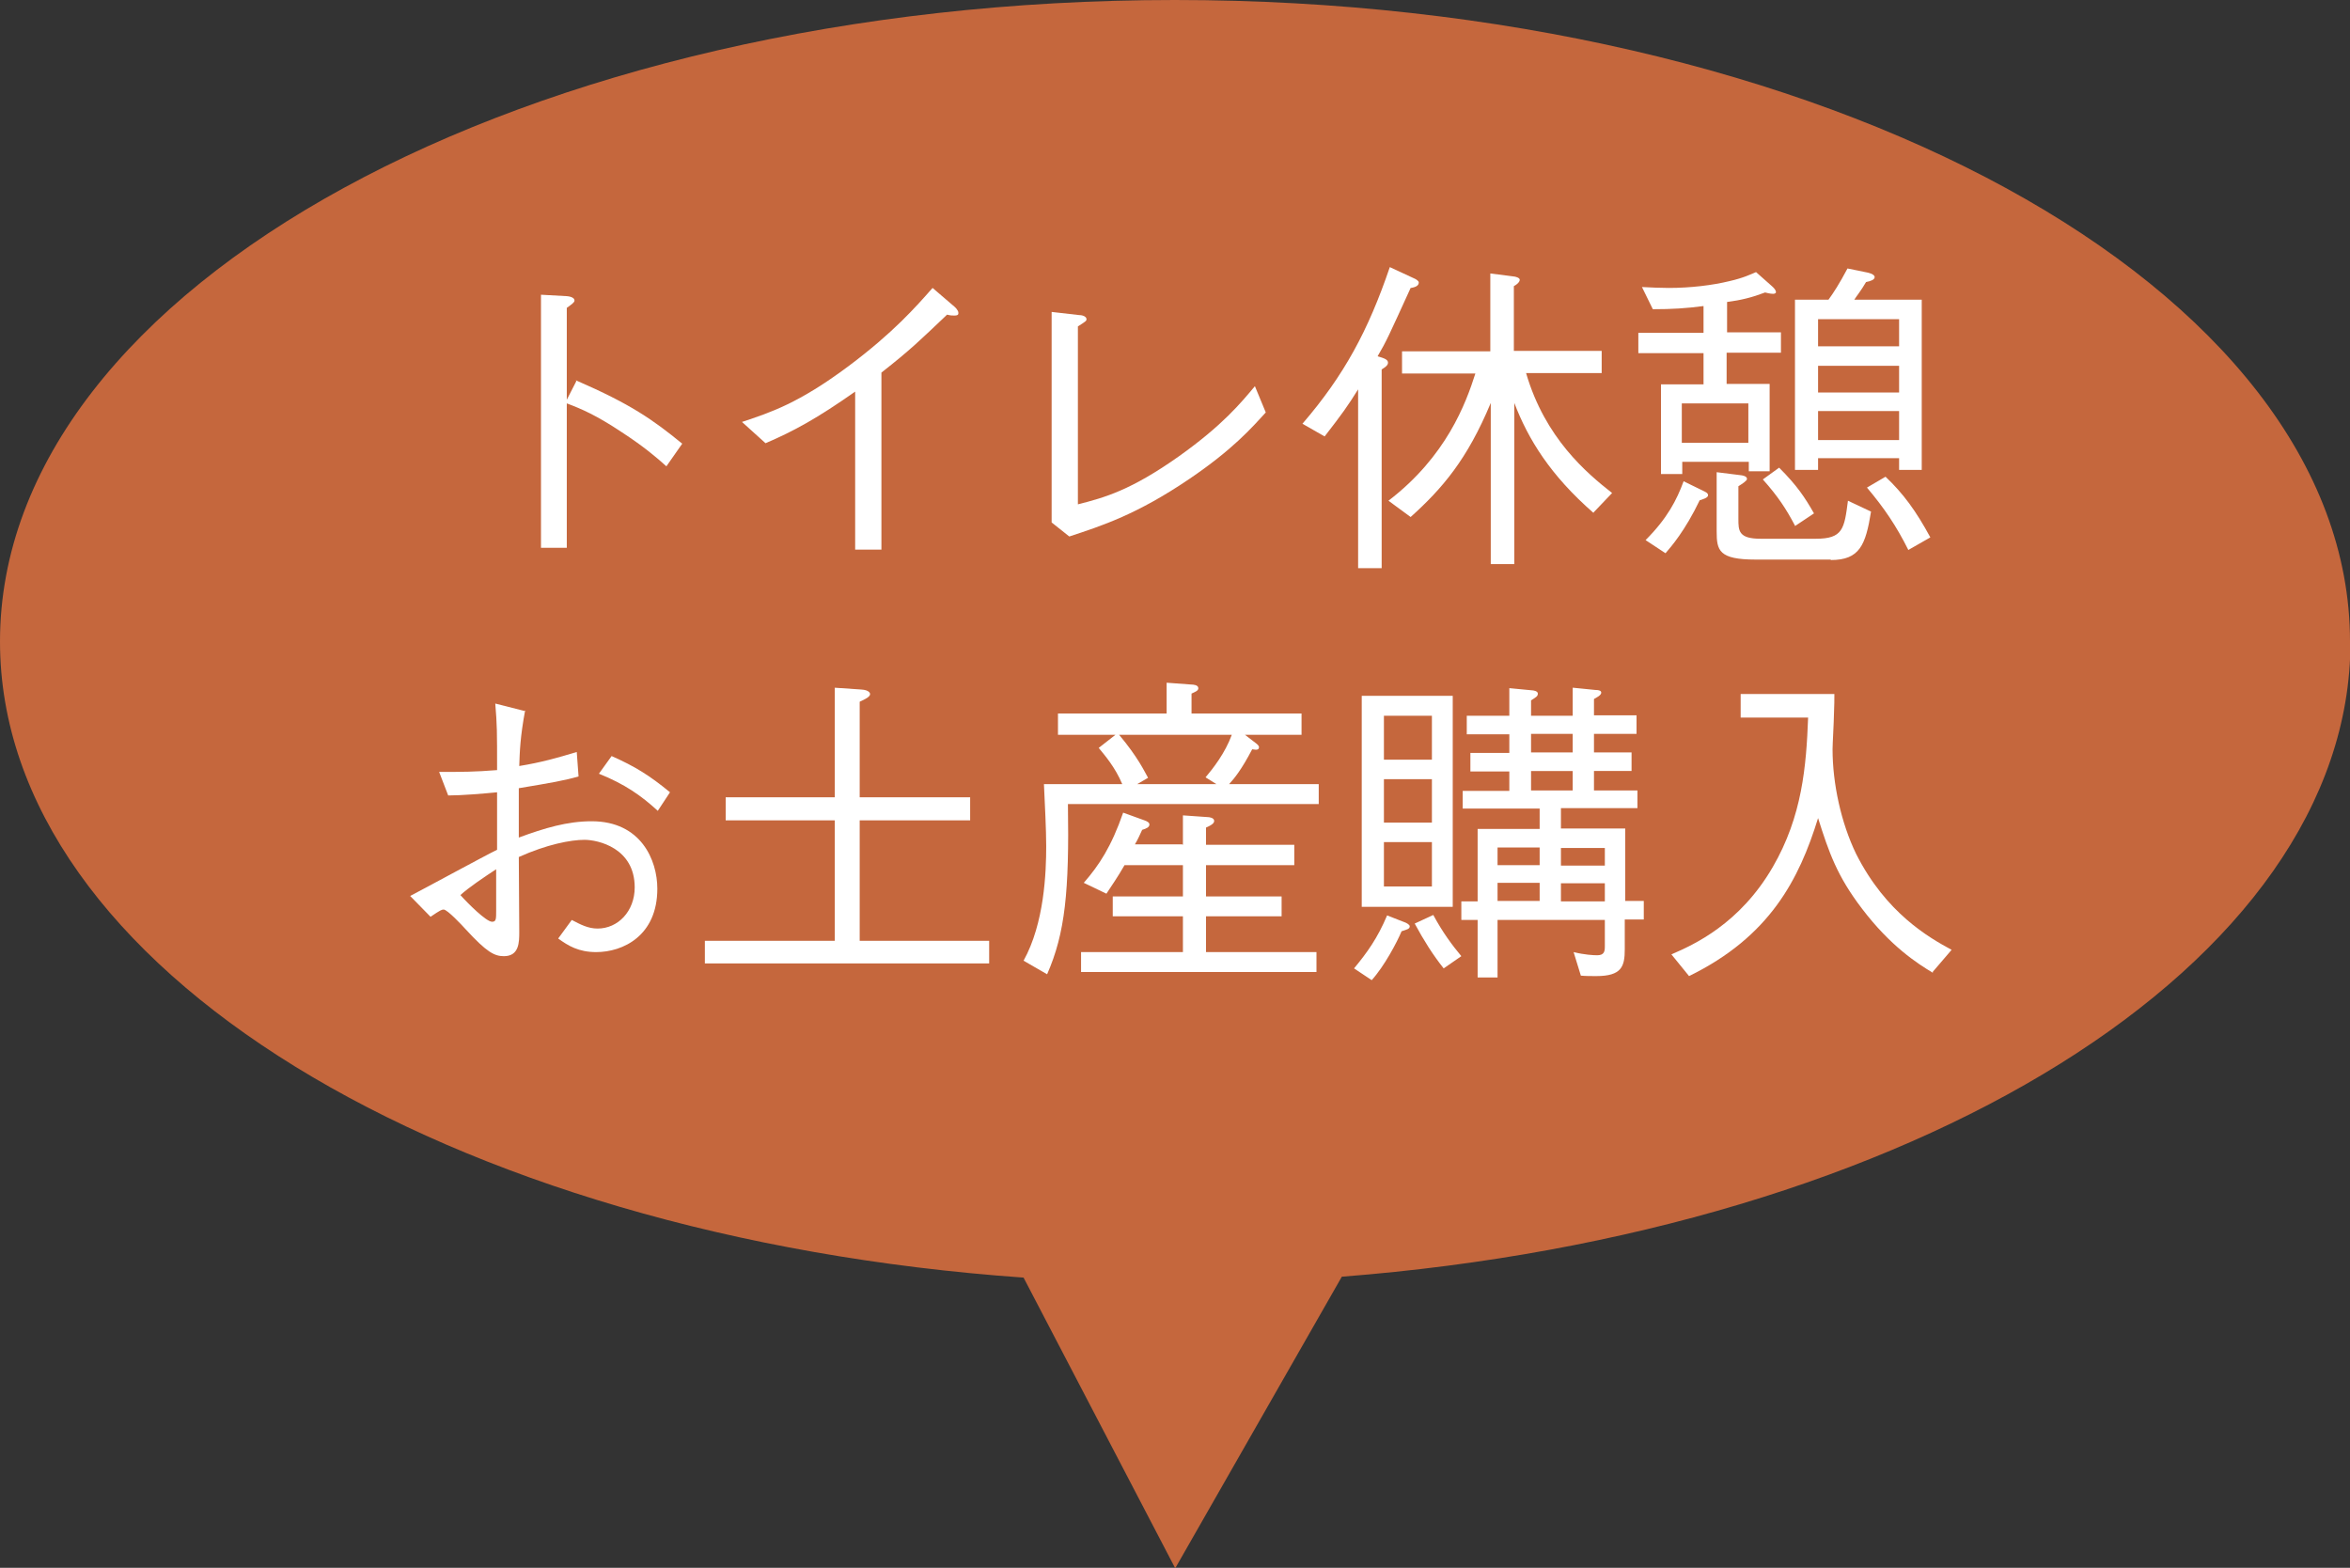 <?xml version="1.0" encoding="UTF-8"?>
<svg id="_レイヤー_2" data-name="レイヤー 2" xmlns="http://www.w3.org/2000/svg" viewBox="0 0 51.91 34.63">
  <rect x="0" y="0" width="51.91" height="34.63" fill="#333333" stroke="none"/>
  <defs>
    <style>
      .cls-1 {
        fill: #fff;
      }

      .cls-2 {
        fill: #c5673d;
      }
    </style>
  </defs>
  <g id="text">
    <path class="cls-2" d="m51.91,14.17c0-7.82-11.62-14.17-25.96-14.17S0,6.34,0,14.17c0,7.21,9.86,13.15,22.61,14.05l3.35,6.42,3.68-6.44c12.59-.98,22.28-6.88,22.28-14.02Z"/>
    <g>
      <path class="cls-1" d="m12.72,8.4c1.22.53,1.7.87,2.35,1.4l-.35.5c-.21-.19-.49-.43-.98-.75-.57-.38-.9-.52-1.22-.64v3.19h-.57v-5.59l.54.03s.2,0,.2.1c0,.04-.06.08-.17.16v2.03l.21-.41Z"/>
      <path class="cls-1" d="m18.89,12.14v-3.49c-.84.59-1.35.87-1.98,1.14l-.52-.47c.63-.21,1.25-.41,2.35-1.23.99-.74,1.49-1.31,1.86-1.73l.49.42s.08.07.08.13c0,.03,0,.06-.09.06-.05,0-.08,0-.16-.02-.6.57-.8.77-1.45,1.28v3.91h-.58Z"/>
      <path class="cls-1" d="m23.23,6.89l.61.07c.09,0,.16.04.16.09,0,.04-.02.05-.19.16v3.93c.59-.15,1.17-.31,2.23-1.06.97-.69,1.37-1.18,1.68-1.55l.24.58c-.31.34-.73.82-1.69,1.47-1.15.78-1.92,1.03-2.65,1.27l-.39-.31v-4.64Z"/>
      <path class="cls-1" d="m31.16,6.36c-.48,1.05-.53,1.17-.73,1.51.14.04.23.07.23.14,0,.06-.06.1-.14.15v4.39h-.52v-3.95c-.23.37-.36.55-.74,1.04l-.49-.28c.92-1.07,1.45-2.05,1.93-3.46l.56.26s.08.04.08.08c0,.09-.12.11-.17.12Zm4.04,4.97c-.95-.83-1.44-1.62-1.75-2.43v3.56h-.52v-3.56c-.52,1.25-1.07,1.89-1.77,2.52l-.49-.36c1.28-.98,1.71-2.15,1.92-2.81h-1.62v-.49h1.95v-1.72l.54.07s.11.02.11.07c0,.06-.09.12-.13.14v1.43h1.94v.49h-1.67c.42,1.44,1.34,2.21,1.9,2.65l-.41.43Z"/>
      <path class="cls-1" d="m38.14,7.79v.69h.95v1.93h-.46v-.21h-1.47v.27h-.47v-1.98h.94v-.69h-1.44v-.45h1.44v-.59c-.38.05-.69.07-1.12.07l-.24-.49c.19.01.42.02.59.02.49,0,.97-.06,1.34-.15.31-.07.47-.15.59-.2l.35.31c.06.05.09.1.09.13,0,.04-.06.04-.06.04-.01,0-.07,0-.18-.03-.29.11-.53.17-.84.21v.67h1.19v.45h-1.19Zm-.59,3.25c-.33.69-.64,1.04-.76,1.18l-.44-.29c.48-.48.69-.89.84-1.3l.43.21c.06.03.11.05.11.1,0,.06-.13.09-.18.11Zm1.07-2.13h-1.47v.87h1.47v-.87Zm1.82,3.45h-1.66c-.81,0-.86-.2-.86-.62v-1.31l.48.06c.11.01.19.03.19.09,0,.04-.11.11-.19.16v.72c0,.26,0,.44.49.44h1.22c.6,0,.63-.22.71-.84l.51.24c-.12.74-.25,1.07-.89,1.07Zm-.79-.75c-.19-.36-.37-.64-.71-1.02l.36-.26c.4.4.57.66.77,1.01l-.42.28Zm2.3-1.23v-.26h-1.79v.26h-.51v-3.76h.74c.11-.15.24-.35.42-.69l.44.09s.16.03.16.1c0,.06-.09.09-.19.11-.11.19-.21.31-.26.39h1.49v3.76h-.5Zm0-3.33h-1.79v.6h1.79v-.6Zm0,1.03h-1.79v.59h1.79v-.59Zm0,1h-1.79v.64h1.79v-.64Zm.2,3.06c-.26-.52-.53-.92-.91-1.37l.41-.24c.39.37.67.75.99,1.34l-.49.28Z"/>
      <path class="cls-1" d="m11.6,15.69c-.11.59-.12.92-.13,1.23.49-.08.84-.18,1.27-.31l.04.54c-.31.09-.6.14-1.32.26v1.09c.57-.21,1.07-.36,1.61-.36,1.09,0,1.45.86,1.45,1.49,0,1.04-.76,1.4-1.35,1.4-.39,0-.62-.14-.84-.3l.3-.41c.19.1.36.19.57.19.45,0,.82-.38.82-.91,0-.87-.81-1.05-1.11-1.05s-.83.1-1.45.38c0,.26.01,1.42.01,1.65s0,.54-.34.54c-.21,0-.38-.09-.84-.59-.09-.1-.41-.44-.49-.44-.04,0-.07.01-.29.16l-.45-.46c.31-.16,1.65-.89,1.92-1.02v-1.27c-.31.03-.78.07-1.08.07l-.2-.52c.51,0,.78,0,1.28-.04,0-.88,0-.98-.04-1.47l.67.17Zm-.64,3.51c-.29.19-.6.4-.79.57.16.18.57.59.7.59.09,0,.09-.06.09-.25v-.91Zm2.55-2.5c.52.23.84.43,1.29.8l-.27.41c-.37-.34-.73-.59-1.3-.82l.28-.39Z"/>
      <path class="cls-1" d="m18.43,15.19l.59.04c.19.01.2.09.2.1,0,.06-.1.11-.23.17v2.11h2.44v.51h-2.44v2.66h2.86v.5h-6.28v-.5h2.87v-2.66h-2.41v-.51h2.41v-2.42Z"/>
      <path class="cls-1" d="m27.5,16.23l.26.2s.05.04.05.07c0,.02,0,.06-.07.06-.03,0-.06-.01-.08-.01-.23.44-.39.64-.51.77h1.98v.44h-5.54c.03,1.93-.06,2.85-.46,3.76l-.52-.3c.46-.83.5-1.95.5-2.53,0-.37-.03-.92-.05-1.37h1.73c-.16-.38-.39-.64-.52-.8l.37-.29h-1.27v-.47h2.4v-.68l.54.04c.05,0,.16.01.16.08,0,.05-.04.07-.15.12v.44h2.43v.47h-1.25Zm-1.37,2.43v-.65l.57.04s.12.01.12.08c0,.04-.02.08-.18.15v.38h1.95v.45h-1.95v.69h1.67v.44h-1.67v.79h2.44v.44h-5.2v-.44h2.25v-.79h-1.55v-.44h1.55v-.69h-1.29c-.16.28-.29.46-.4.63l-.5-.24c.34-.39.61-.8.87-1.55l.47.17c.06.02.11.05.11.09,0,.06-.06.09-.16.12-.07.15-.09.2-.16.32h1.04Zm-1.41-2.43c.42.5.56.81.64.95l-.24.14h1.75l-.24-.15c.16-.19.43-.53.58-.94h-2.48Z"/>
      <path class="cls-1" d="m30.96,20.57c-.1.24-.38.77-.66,1.08l-.39-.26c.29-.35.52-.67.73-1.17l.41.16s.09.04.09.08c0,.06-.06.07-.18.11Zm-.88-.54v-4.66h2.01v4.66h-2.01Zm1.55-4.22h-1.06v.97h1.06v-.97Zm0,1.4h-1.06v.96h1.06v-.96Zm0,1.39h-1.06v.98h1.06v-.98Zm.26,2.79c-.24-.3-.44-.62-.64-.99l.41-.19c.21.39.42.67.62.91l-.39.27Zm4-1.08v.66c0,.38-.07.59-.63.59-.11,0-.24,0-.34-.01l-.16-.52c.24.06.44.07.52.07.16,0,.17-.09.17-.2v-.58h-2.37v1.27h-.44v-1.27h-.36v-.41h.36v-1.6h1.37v-.45h-1.7v-.39h1.03v-.43h-.86v-.41h.86v-.41h-.94v-.41h.94v-.61l.52.05s.11.01.11.07-.04.08-.15.15v.34h.92v-.62l.5.05c.09,0,.13.02.13.06,0,.06-.11.11-.16.14v.36h.94v.41h-.94v.41h.83v.41h-.83v.43h.96v.39h-1.69v.45h1.42v1.6h.41v.41h-.41Zm-1.88-1.59h-.93v.39h.93v-.39Zm0,.78h-.93v.4h.93v-.4Zm.73-3.29h-.92v.41h.92v-.41Zm0,.82h-.92v.43h.92v-.43Zm.71,1.7h-.97v.39h.97v-.39Zm0,.78h-.97v.4h.97v-.4Z"/>
      <path class="cls-1" d="m42.7,21.49c-.35-.21-.94-.59-1.57-1.42-.55-.72-.73-1.24-.97-2-.42,1.36-1.07,2.62-2.85,3.49l-.39-.48c.49-.21,1.51-.67,2.24-1.93.65-1.12.74-2.23.78-3.3h-1.49v-.52h2.07c0,.14,0,.22-.01.47,0,.12-.03.64-.03.75,0,.76.19,1.63.52,2.31.66,1.31,1.61,1.85,2.11,2.12l-.42.49Z"/>
    </g>
  </g>
</svg>